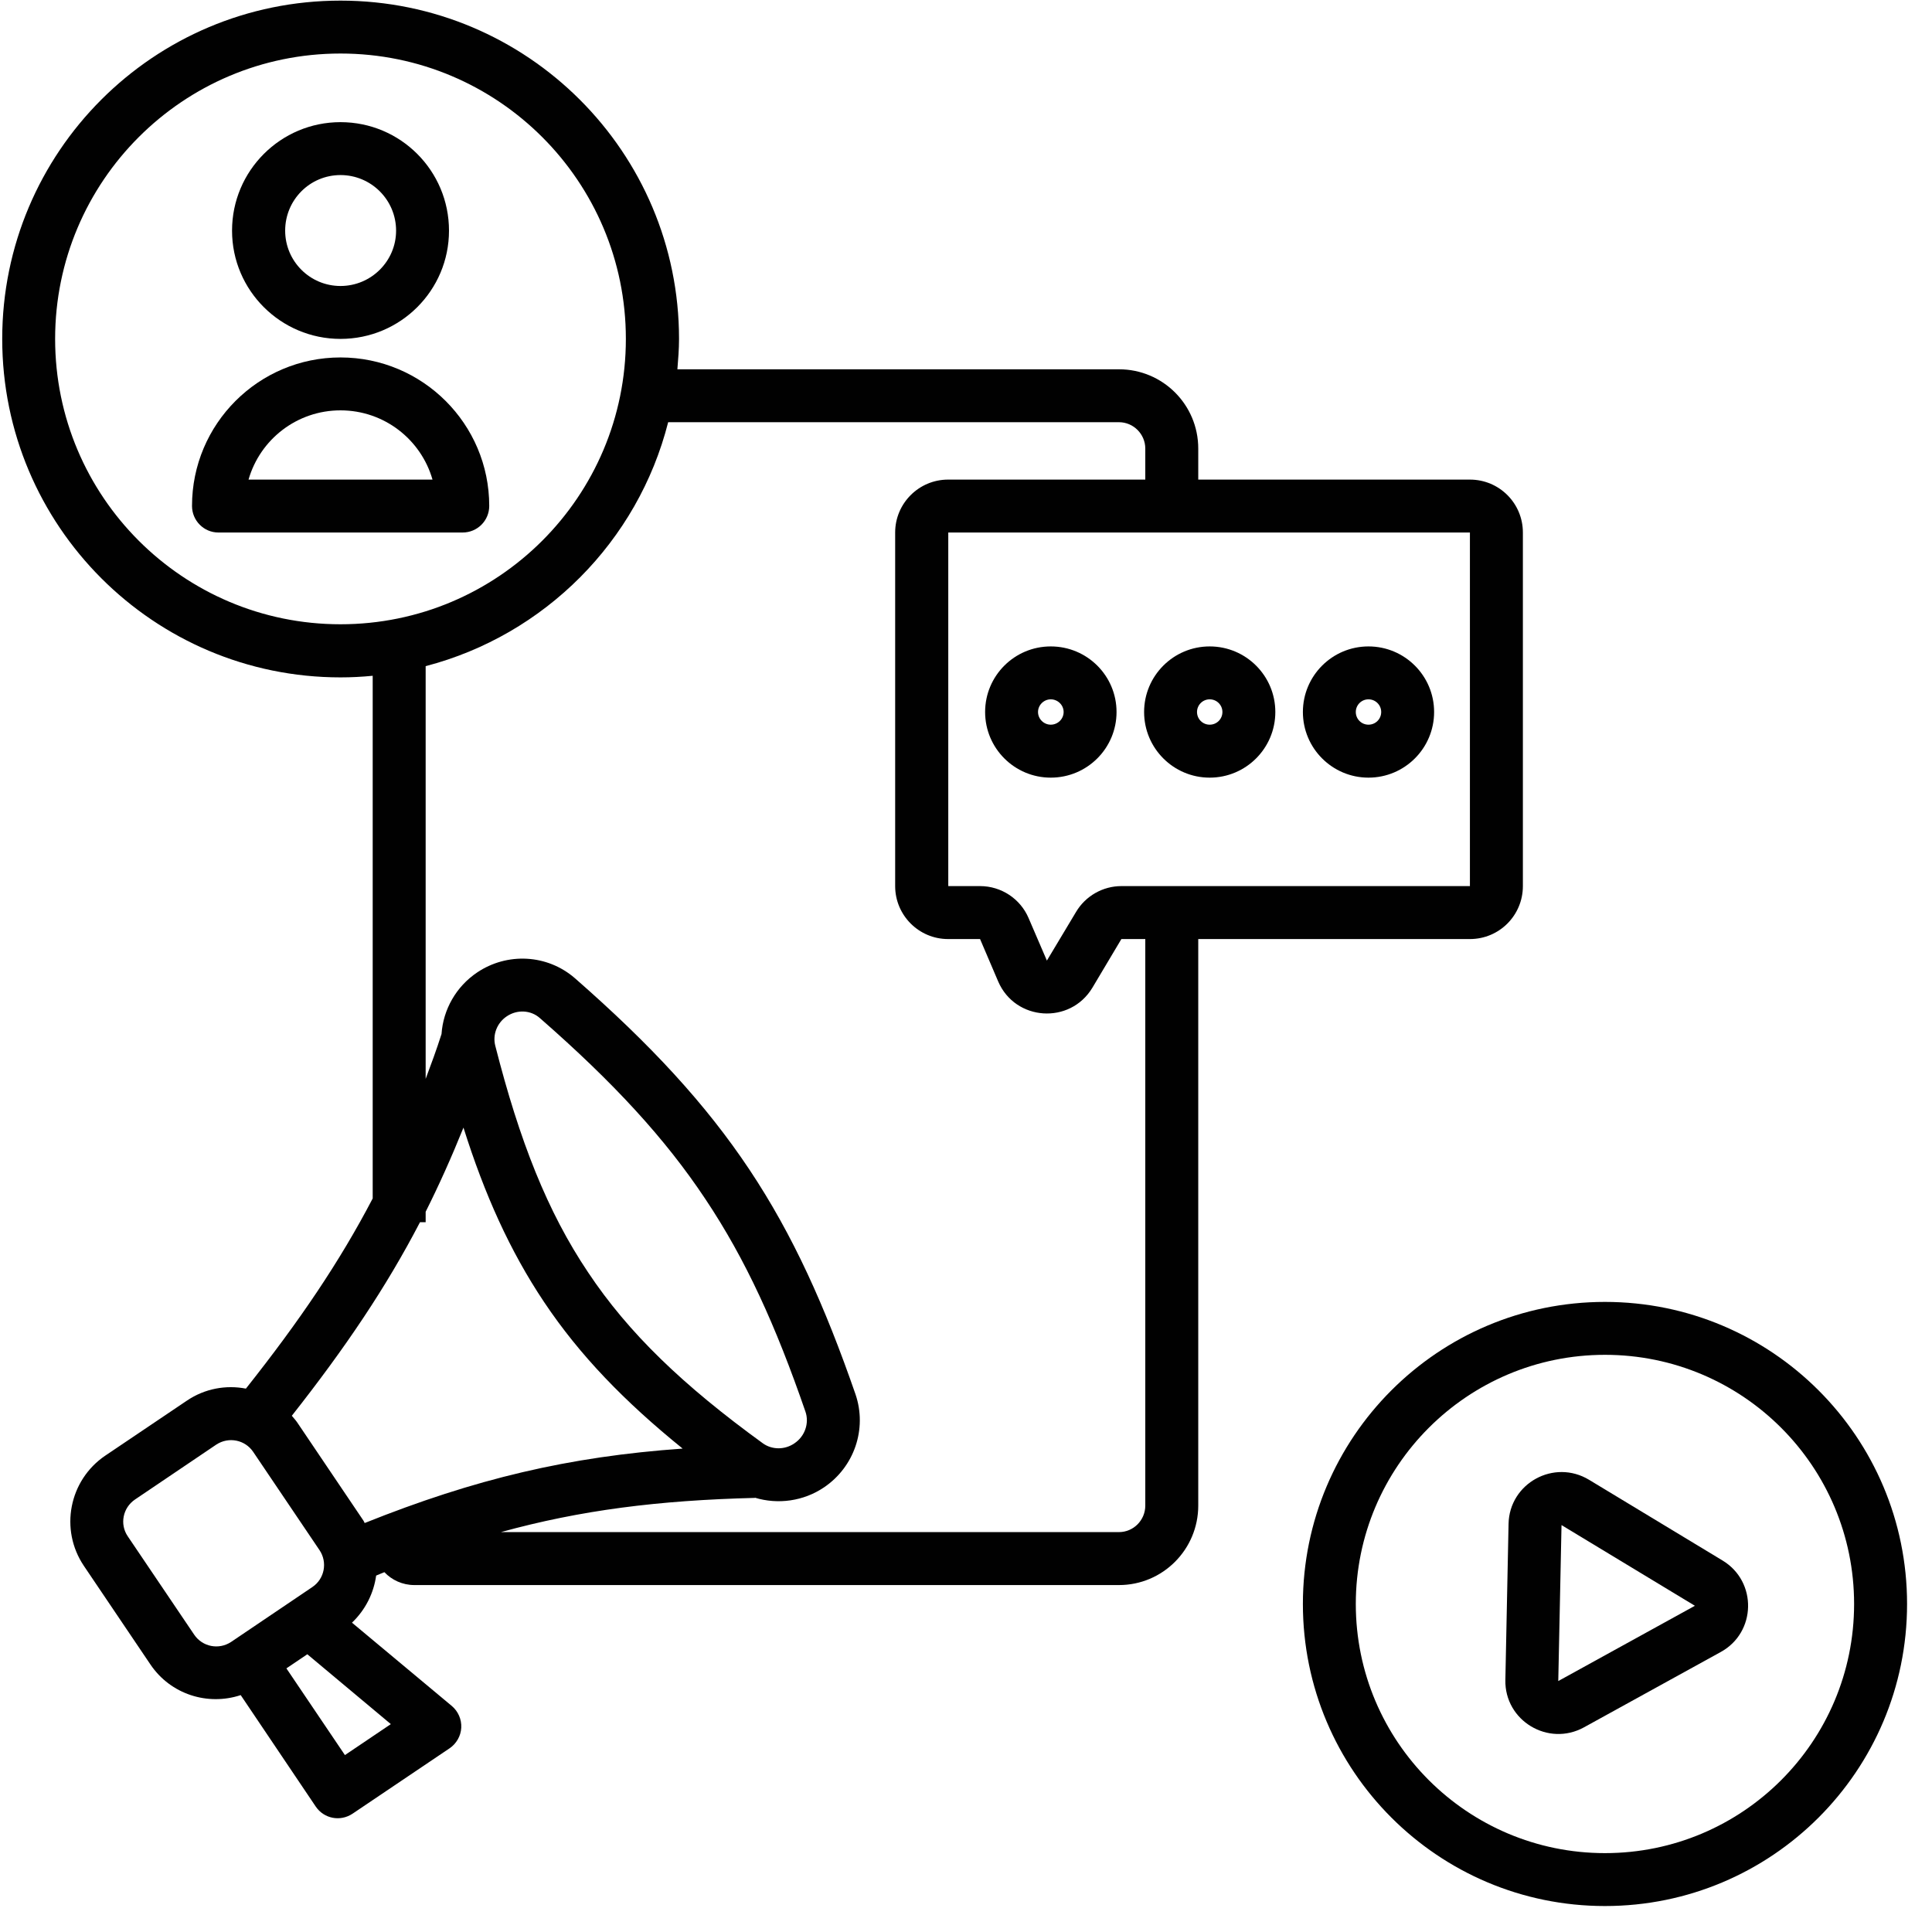 <svg xmlns="http://www.w3.org/2000/svg" xmlns:xlink="http://www.w3.org/1999/xlink" width="50" zoomAndPan="magnify" viewBox="0 0 37.5 37.5" height="50" preserveAspectRatio="xMidYMid meet" version="1.0"><defs><clipPath id="0b35ac7139"><path d="M 25 25 L 37.008 25 L 37.008 37 L 25 37 Z M 25 25 " clip-rule="nonzero"/></clipPath></defs><path fill="#010101" d="M 29.559 17.199 L 29.559 10.336 C 29.559 9.77 29.102 9.309 28.531 9.309 L 23.258 9.309 L 23.258 8.707 C 23.258 7.855 22.57 7.168 21.719 7.168 L 13.148 7.168 C 13.164 6.973 13.18 6.777 13.18 6.578 C 13.18 2.953 10.238 0.012 6.609 0.012 C 2.98 0.012 0.043 2.953 0.043 6.578 C 0.043 10.207 2.984 13.148 6.609 13.148 C 6.82 13.148 7.027 13.137 7.234 13.117 L 7.234 23.262 C 6.594 24.488 5.816 25.637 4.773 26.953 C 4.391 26.879 3.977 26.949 3.625 27.188 L 2.043 28.254 C 1.34 28.73 1.152 29.688 1.629 30.395 L 2.918 32.305 C 3.312 32.891 4.035 33.113 4.672 32.902 L 6.129 35.066 C 6.289 35.301 6.605 35.363 6.844 35.203 L 8.727 33.934 C 8.859 33.844 8.945 33.695 8.953 33.535 C 8.961 33.375 8.895 33.219 8.77 33.113 L 6.832 31.496 C 7.094 31.246 7.254 30.922 7.301 30.582 C 7.352 30.559 7.406 30.539 7.461 30.516 C 7.605 30.668 7.812 30.766 8.043 30.766 L 21.719 30.766 C 22.57 30.766 23.258 30.074 23.258 29.223 L 23.258 18.227 L 28.531 18.227 C 29.102 18.227 29.559 17.766 29.559 17.199 Z M 6.609 12.117 C 3.551 12.117 1.07 9.637 1.07 6.578 C 1.07 3.52 3.551 1.039 6.609 1.039 C 9.668 1.039 12.148 3.52 12.148 6.578 C 12.148 9.637 9.668 12.117 6.609 12.117 Z M 4.484 31.871 C 4.246 32.027 3.93 31.965 3.77 31.73 L 2.48 29.82 C 2.32 29.586 2.383 29.266 2.621 29.105 L 4.199 28.039 C 4.438 27.883 4.754 27.945 4.914 28.18 L 6.203 30.09 C 6.359 30.324 6.301 30.645 6.062 30.805 Z M 7.586 33.465 L 6.695 34.066 L 5.559 32.383 L 5.965 32.109 Z M 7.078 29.562 C 7.07 29.547 7.066 29.531 7.055 29.516 L 5.766 27.605 C 5.734 27.559 5.699 27.523 5.664 27.48 C 6.707 26.156 7.496 24.984 8.152 23.723 L 8.262 23.723 L 8.262 23.52 C 8.523 23 8.766 22.457 8.996 21.887 C 9.406 23.188 9.898 24.281 10.559 25.27 C 11.25 26.305 12.125 27.207 13.25 28.117 C 11.039 28.273 9.223 28.703 7.078 29.562 Z M 9.836 19.727 C 10.039 19.59 10.305 19.605 10.48 19.762 C 11.91 21.012 12.91 22.098 13.691 23.273 C 14.477 24.449 15.059 25.734 15.633 27.398 C 15.711 27.621 15.625 27.879 15.418 28.016 C 15.23 28.145 14.984 28.141 14.809 28.016 C 13.258 26.891 12.199 25.875 11.414 24.695 C 10.625 23.52 10.086 22.152 9.613 20.297 C 9.559 20.086 9.645 19.855 9.836 19.727 Z M 22.23 29.223 C 22.23 29.508 22 29.738 21.719 29.738 L 9.723 29.738 C 11.27 29.312 12.777 29.121 14.656 29.074 L 14.652 29.07 C 15.102 29.207 15.598 29.137 15.992 28.871 C 16.578 28.477 16.836 27.738 16.605 27.062 C 16.012 25.352 15.395 23.977 14.547 22.703 C 13.699 21.43 12.633 20.277 11.16 18.988 C 10.621 18.52 9.844 18.484 9.262 18.875 C 8.855 19.148 8.602 19.594 8.57 20.07 C 8.473 20.375 8.367 20.66 8.262 20.941 L 8.262 12.93 C 10.57 12.328 12.383 10.508 12.969 8.195 L 21.719 8.195 C 22 8.195 22.23 8.426 22.23 8.707 L 22.23 9.309 L 18.402 9.309 C 17.836 9.309 17.375 9.77 17.375 10.336 L 17.375 17.199 C 17.375 17.766 17.836 18.227 18.402 18.227 L 19.023 18.227 L 19.375 19.051 C 19.707 19.82 20.77 19.891 21.203 19.172 L 21.766 18.227 L 22.23 18.227 Z M 21.766 17.199 C 21.406 17.199 21.07 17.391 20.887 17.699 L 20.32 18.645 L 19.965 17.82 C 19.805 17.445 19.434 17.199 19.023 17.199 L 18.406 17.199 L 18.406 10.336 L 28.531 10.336 L 28.531 17.199 Z M 21.766 17.199 " fill-opacity="1" fill-rule="nonzero"/><path fill="#010101" d="M 20.395 12.547 C 19.691 12.547 19.121 13.117 19.121 13.82 C 19.121 14.523 19.691 15.094 20.395 15.094 C 21.102 15.094 21.672 14.523 21.672 13.82 C 21.672 13.117 21.102 12.547 20.395 12.547 Z M 20.395 14.066 C 20.262 14.066 20.148 13.957 20.148 13.82 C 20.148 13.684 20.262 13.574 20.395 13.574 C 20.531 13.574 20.645 13.684 20.645 13.82 C 20.645 13.957 20.531 14.066 20.395 14.066 Z M 20.395 14.066 " fill-opacity="1" fill-rule="nonzero"/><path fill="#010101" d="M 23.48 12.547 C 22.777 12.547 22.207 13.117 22.207 13.82 C 22.207 14.523 22.777 15.094 23.48 15.094 C 24.184 15.094 24.754 14.523 24.754 13.82 C 24.754 13.117 24.184 12.547 23.48 12.547 Z M 23.48 14.066 C 23.344 14.066 23.234 13.957 23.234 13.82 C 23.234 13.684 23.344 13.574 23.48 13.574 C 23.617 13.574 23.727 13.684 23.727 13.82 C 23.727 13.957 23.617 14.066 23.48 14.066 Z M 23.48 14.066 " fill-opacity="1" fill-rule="nonzero"/><path fill="#010101" d="M 26.562 12.547 C 25.859 12.547 25.289 13.117 25.289 13.82 C 25.289 14.523 25.859 15.094 26.562 15.094 C 27.266 15.094 27.836 14.523 27.836 13.82 C 27.836 13.117 27.266 12.547 26.562 12.547 Z M 26.562 14.066 C 26.426 14.066 26.316 13.957 26.316 13.82 C 26.316 13.684 26.426 13.574 26.562 13.574 C 26.699 13.574 26.809 13.684 26.809 13.82 C 26.809 13.957 26.699 14.066 26.562 14.066 Z M 26.562 14.066 " fill-opacity="1" fill-rule="nonzero"/><g clip-path="url(#0b35ac7139)"><path fill="#010101" d="M 31.152 25.27 C 27.914 25.27 25.289 27.895 25.289 31.133 C 25.289 34.371 27.914 36.996 31.152 36.996 C 34.391 36.996 37.016 34.371 37.016 31.133 C 37.016 27.895 34.391 25.27 31.152 25.27 Z M 31.152 35.969 C 28.484 35.969 26.316 33.805 26.316 31.133 C 26.316 28.461 28.484 26.297 31.152 26.297 C 33.824 26.297 35.988 28.461 35.988 31.133 C 35.988 33.805 33.824 35.969 31.152 35.969 Z M 31.152 35.969 " fill-opacity="1" fill-rule="nonzero"/></g><path fill="#010101" d="M 33.434 30.289 L 30.844 28.723 C 30.164 28.312 29.297 28.789 29.281 29.578 L 29.219 32.609 C 29.203 33.398 30.051 33.91 30.746 33.527 L 33.398 32.066 C 34.09 31.688 34.113 30.699 33.434 30.289 Z M 30.246 32.629 L 30.309 29.602 L 32.898 31.168 Z M 30.246 32.629 " fill-opacity="1" fill-rule="nonzero"/><path fill="#010101" d="M 6.609 6.578 C 7.773 6.578 8.715 5.637 8.715 4.477 C 8.715 3.312 7.773 2.371 6.609 2.371 C 5.449 2.371 4.504 3.312 4.504 4.477 C 4.504 5.637 5.449 6.578 6.609 6.578 Z M 6.609 3.398 C 7.203 3.398 7.688 3.879 7.688 4.477 C 7.688 5.07 7.203 5.551 6.609 5.551 C 6.016 5.551 5.535 5.07 5.535 4.477 C 5.535 3.879 6.016 3.398 6.609 3.398 Z M 6.609 3.398 " fill-opacity="1" fill-rule="nonzero"/><path fill="#010101" d="M 6.609 6.938 C 5.016 6.938 3.727 8.23 3.727 9.82 C 3.727 10.105 3.957 10.336 4.238 10.336 L 8.98 10.336 C 9.266 10.336 9.496 10.105 9.496 9.82 C 9.496 8.23 8.203 6.938 6.609 6.938 Z M 4.824 9.309 C 5.047 8.531 5.762 7.965 6.609 7.965 C 7.457 7.965 8.172 8.531 8.395 9.309 Z M 4.824 9.309 " fill-opacity="1" fill-rule="nonzero"/></svg>